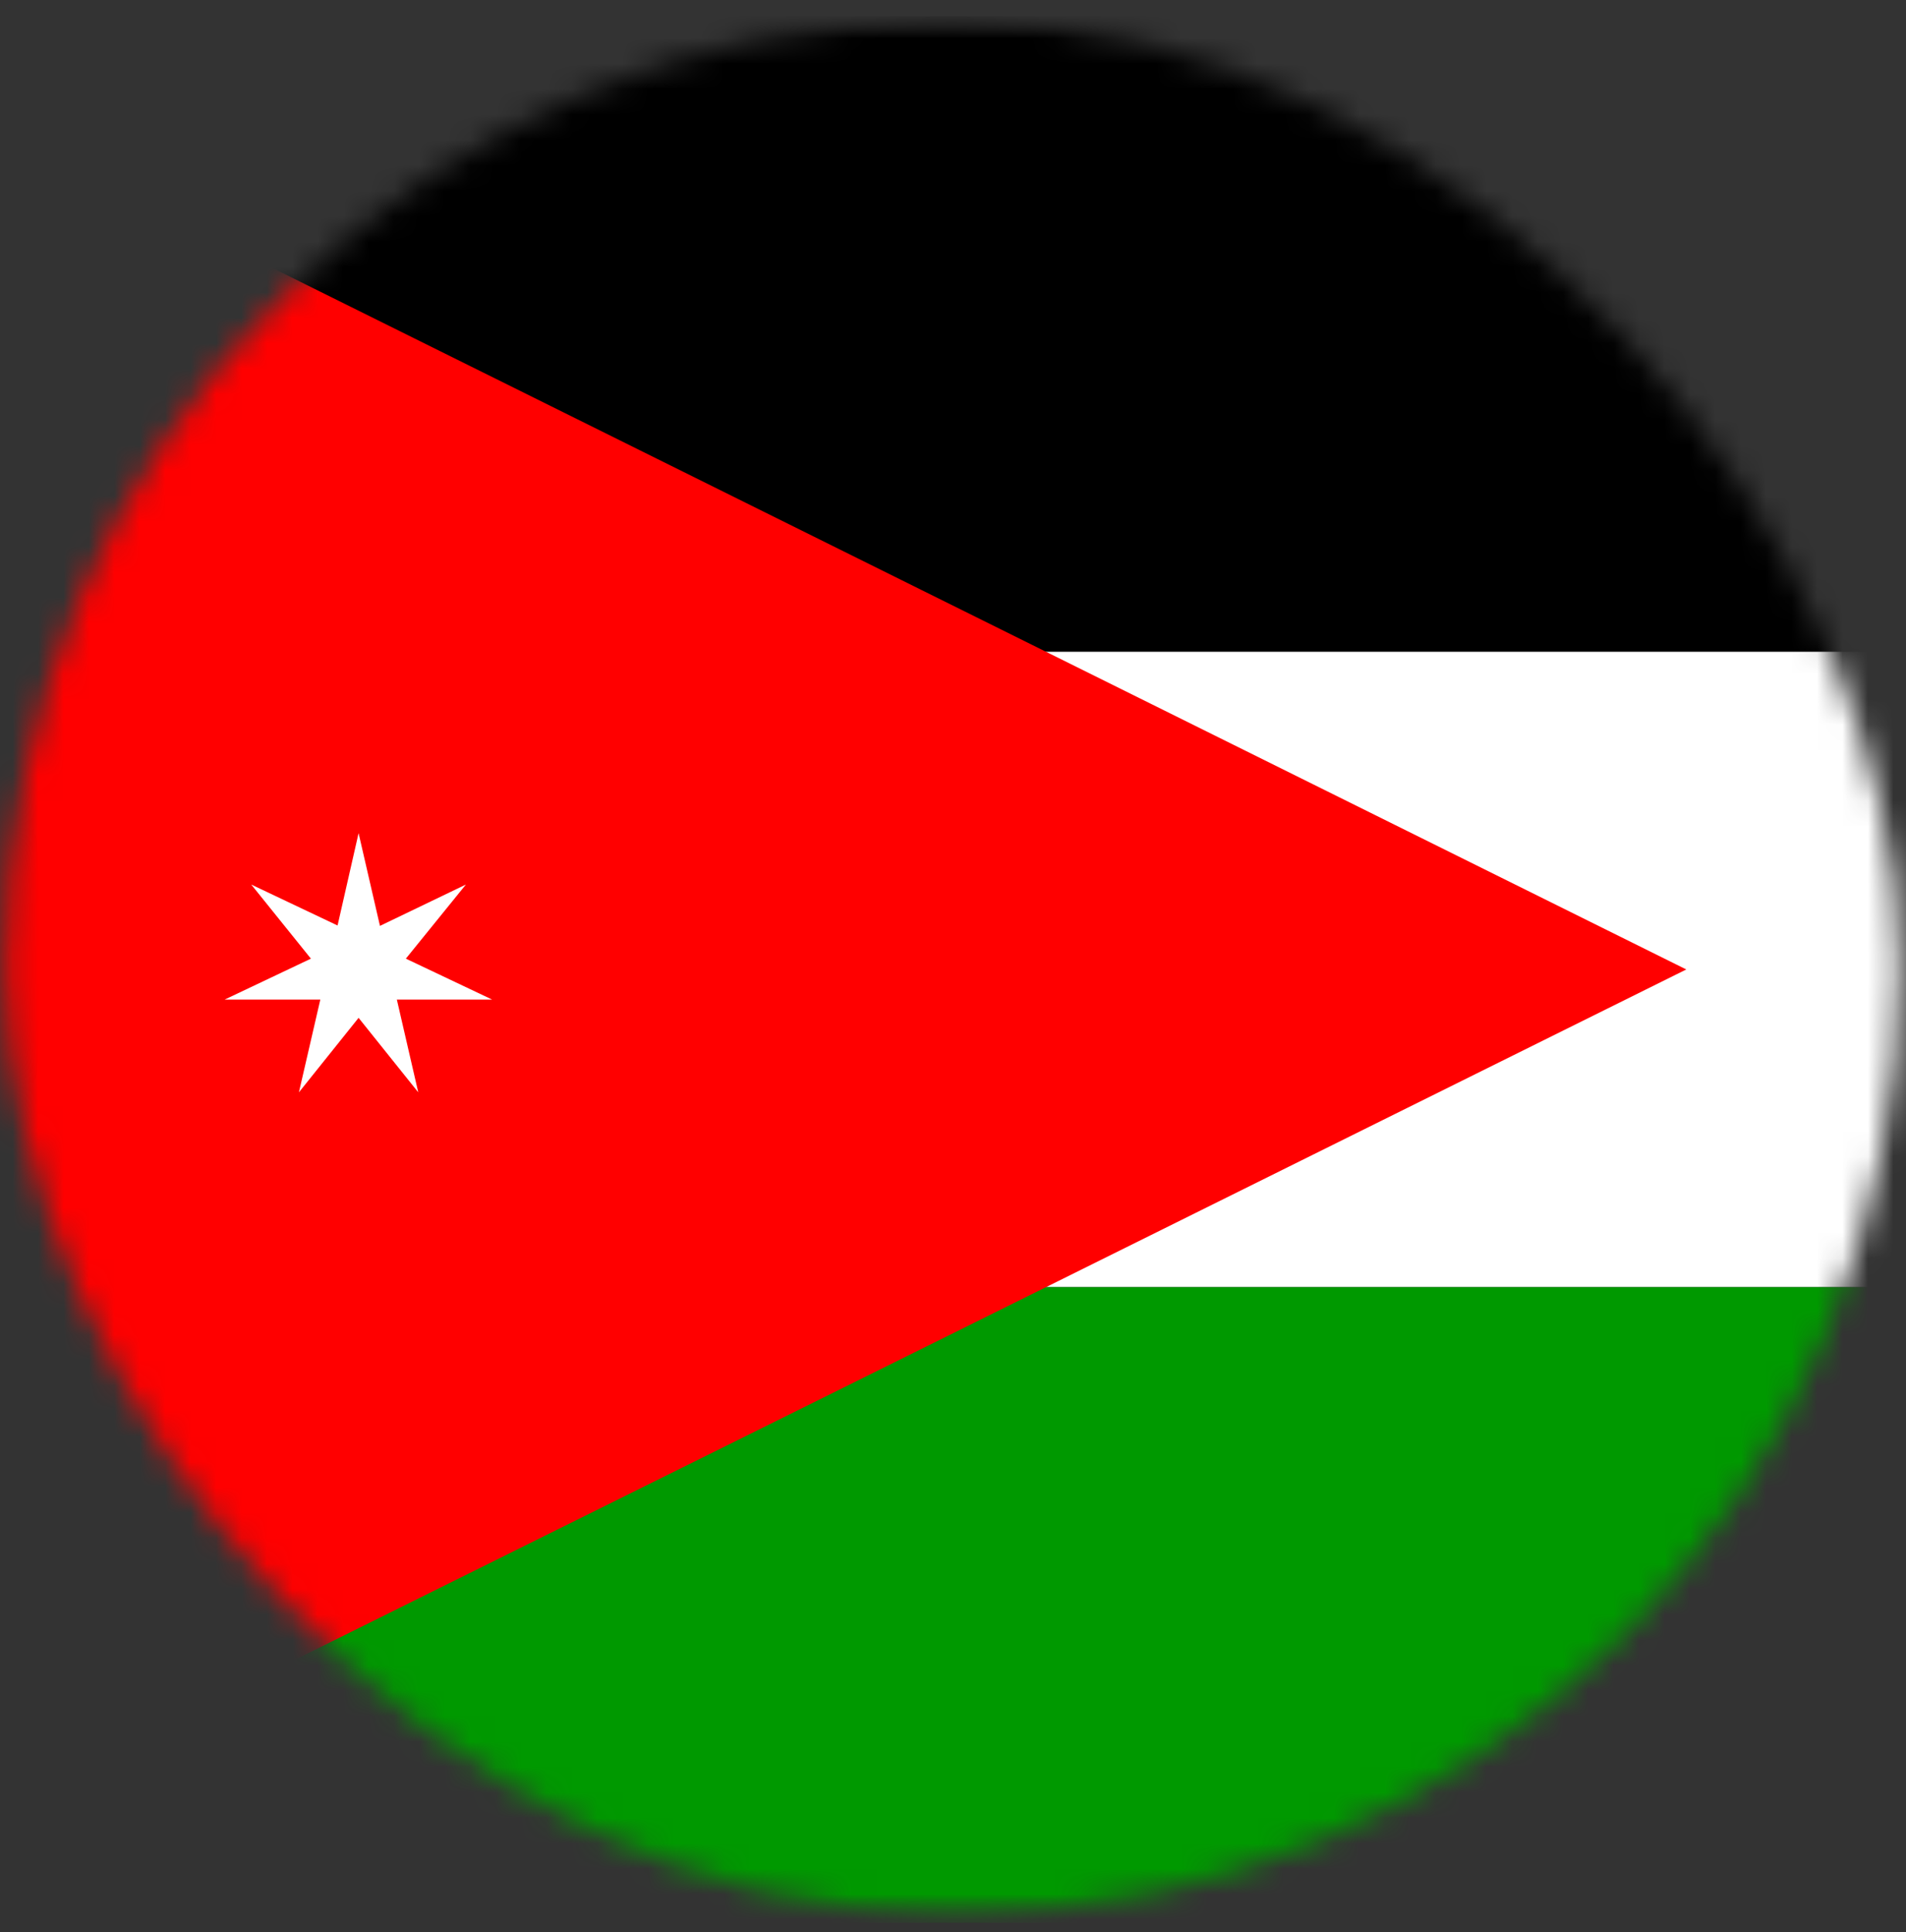 <svg width="75" height="76" viewBox="0 0 75 76" fill="none" xmlns="http://www.w3.org/2000/svg">
<rect x="0" y="0" width="75" height="76" fill="#333333" stroke="none"/>
<mask id="mask0_452_2043" style="mask-type:alpha" maskUnits="userSpaceOnUse" x="0" y="0" width="75" height="76">
<rect x="0.21" y="0.777" width="74.524" height="74.524" rx="37.262" fill="#D9D9D9"/>
</mask>
<g mask="url(#mask0_452_2043)">
<g clip-path="url(#clip0_452_2043)">
<mask id="mask1_452_2043" style="mask-type:luminance" maskUnits="userSpaceOnUse" x="-10" y="0" width="102" height="76">
<path d="M-9.252 0.635H91.548V75.627H-9.252V0.635Z" fill="white"/>
</mask>
<g mask="url(#mask1_452_2043)">
<path fill-rule="evenodd" clip-rule="evenodd" d="M-9.252 0.635H141.962V25.637H-9.252V0.635Z" fill="black"/>
<path fill-rule="evenodd" clip-rule="evenodd" d="M-9.252 25.637H141.962V50.624H-9.252V25.637Z" fill="white"/>
<path fill-rule="evenodd" clip-rule="evenodd" d="M-9.252 50.625H141.962V75.627H-9.252V50.625Z" fill="#009900"/>
<path fill-rule="evenodd" clip-rule="evenodd" d="M-9.252 75.627L66.355 38.131L-9.252 0.635V75.627Z" fill="#FF0000"/>
<path fill-rule="evenodd" clip-rule="evenodd" d="M11.762 42.964L12.604 39.317H8.838L12.234 37.706L9.886 34.791L13.283 36.402L14.11 32.77L14.951 36.417L18.333 34.791L15.97 37.706L19.367 39.317H15.616L16.458 42.964L14.11 40.034L11.762 42.964Z" fill="white"/>
</g>
</g>
</g>
<defs>
<clipPath id="clip0_452_2043">
<rect width="100.809" height="74.992" fill="white" transform="translate(-9.262 0.635)"/>
</clipPath>
</defs>
</svg>

